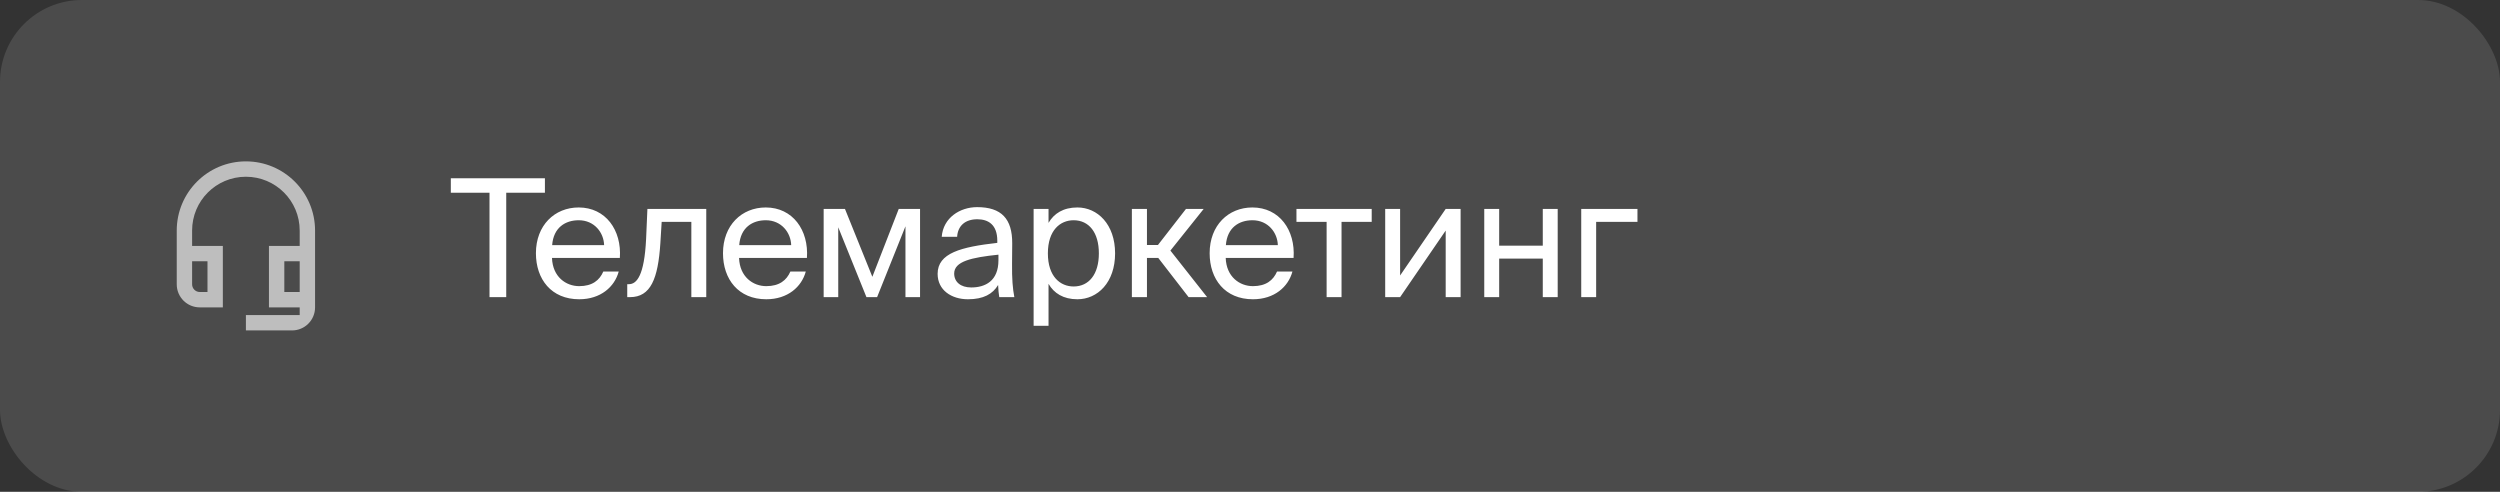 <?xml version="1.0" encoding="UTF-8"?> <svg xmlns="http://www.w3.org/2000/svg" width="244" height="48" viewBox="0 0 244 48" fill="none"><rect x="0" y="0" width="244" height="48" fill="#333333" stroke="none"/><rect width="244" height="48" rx="8" fill="white" fill-opacity="0.12"></rect><path d="M29.25 25.5V28.5H27.75V25.5H29.25ZM20.25 25.5V28.5H19.5C19.087 28.5 18.75 28.163 18.75 27.75V25.5H20.25ZM24 15.75C20.273 15.75 17.25 18.773 17.25 22.5V27.75C17.25 28.995 18.255 30 19.5 30H21.75V24H18.75V22.5C18.75 19.598 21.098 17.25 24 17.25C26.902 17.25 29.25 19.598 29.25 22.5V24H26.25V30H29.25V30.75H24V32.25H28.5C29.745 32.25 30.75 31.245 30.75 30V22.5C30.75 18.773 27.727 15.75 24 15.75Z" fill="white" fill-opacity="0.64"></path><path d="M47.776 18.808H44V17.4H53.184V18.808H49.408V29H47.776V18.808ZM53.874 25.176C53.938 27.032 55.25 27.928 56.53 27.928C57.81 27.928 58.514 27.352 58.882 26.504H60.386C59.986 27.992 58.626 29.208 56.53 29.208C53.81 29.208 52.306 27.256 52.306 24.712C52.306 21.992 54.13 20.248 56.482 20.248C59.106 20.248 60.69 22.456 60.498 25.176H53.874ZM53.89 23.928H58.962C58.93 22.712 58.018 21.496 56.482 21.496C55.186 21.496 54.018 22.2 53.89 23.928ZM68.931 29H67.475V21.656H64.579L64.451 23.736C64.227 27.208 63.507 29 61.491 29H61.219V27.736H61.379C62.147 27.736 62.883 26.904 63.059 23.336L63.187 20.392H68.931V29ZM72.132 25.176C72.196 27.032 73.508 27.928 74.788 27.928C76.068 27.928 76.772 27.352 77.14 26.504H78.644C78.244 27.992 76.884 29.208 74.788 29.208C72.068 29.208 70.564 27.256 70.564 24.712C70.564 21.992 72.388 20.248 74.74 20.248C77.364 20.248 78.948 22.456 78.756 25.176H72.132ZM72.148 23.928H77.22C77.188 22.712 76.276 21.496 74.74 21.496C73.444 21.496 72.276 22.2 72.148 23.928ZM89.797 29H88.373V22.088L85.605 29H84.565L81.813 22.184V29H80.389V20.392H82.469L85.141 27.016L87.717 20.392H89.797V29ZM91.512 26.728C91.512 24.696 93.8 24.104 97.336 23.704V23.496C97.336 21.928 96.456 21.4 95.384 21.4C94.184 21.4 93.48 22.056 93.416 23.112H91.912C92.056 21.256 93.688 20.216 95.368 20.216C97.736 20.216 98.808 21.352 98.792 23.768L98.776 25.752C98.76 27.192 98.84 28.184 99 29H97.528C97.48 28.68 97.432 28.328 97.416 27.816C96.888 28.696 95.992 29.208 94.472 29.208C92.856 29.208 91.512 28.312 91.512 26.728ZM97.448 24.856C94.808 25.128 93.128 25.512 93.128 26.696C93.128 27.512 93.752 28.056 94.792 28.056C96.152 28.056 97.448 27.432 97.448 25.4V24.856ZM102.337 20.392V21.752C102.865 20.84 103.777 20.248 105.153 20.248C107.121 20.248 108.833 21.896 108.833 24.728C108.833 27.576 107.121 29.208 105.153 29.208C103.777 29.208 102.865 28.616 102.337 27.704V31.8H100.881V20.392H102.337ZM104.785 27.96C106.273 27.96 107.249 26.776 107.249 24.728C107.249 22.68 106.273 21.496 104.785 21.496C103.489 21.496 102.273 22.456 102.273 24.728C102.273 27 103.489 27.96 104.785 27.96ZM113.047 25.176H111.943V29H110.471V20.392H111.943V23.912H113.015L115.751 20.392H117.479L114.231 24.456L117.815 29H116.007L113.047 25.176ZM119.629 25.176C119.693 27.032 121.005 27.928 122.285 27.928C123.565 27.928 124.269 27.352 124.637 26.504H126.141C125.741 27.992 124.381 29.208 122.285 29.208C119.565 29.208 118.061 27.256 118.061 24.712C118.061 21.992 119.885 20.248 122.237 20.248C124.861 20.248 126.445 22.456 126.253 25.176H119.629ZM119.645 23.928H124.717C124.685 22.712 123.773 21.496 122.237 21.496C120.941 21.496 119.773 22.2 119.645 23.928ZM130.934 21.656V29H129.478V21.656H126.534V20.392H133.878V21.656H130.934ZM141.099 22.504L136.651 29H135.195V20.392H136.651V26.888L141.099 20.392H142.555V29H141.099V22.504ZM150.575 29V25.24H146.319V29H144.863V20.392H146.319V23.976H150.575V20.392H152.031V29H150.575ZM155.784 21.656V29H154.328V20.392H159.816V21.656H155.784Z" fill="white"></path></svg> 